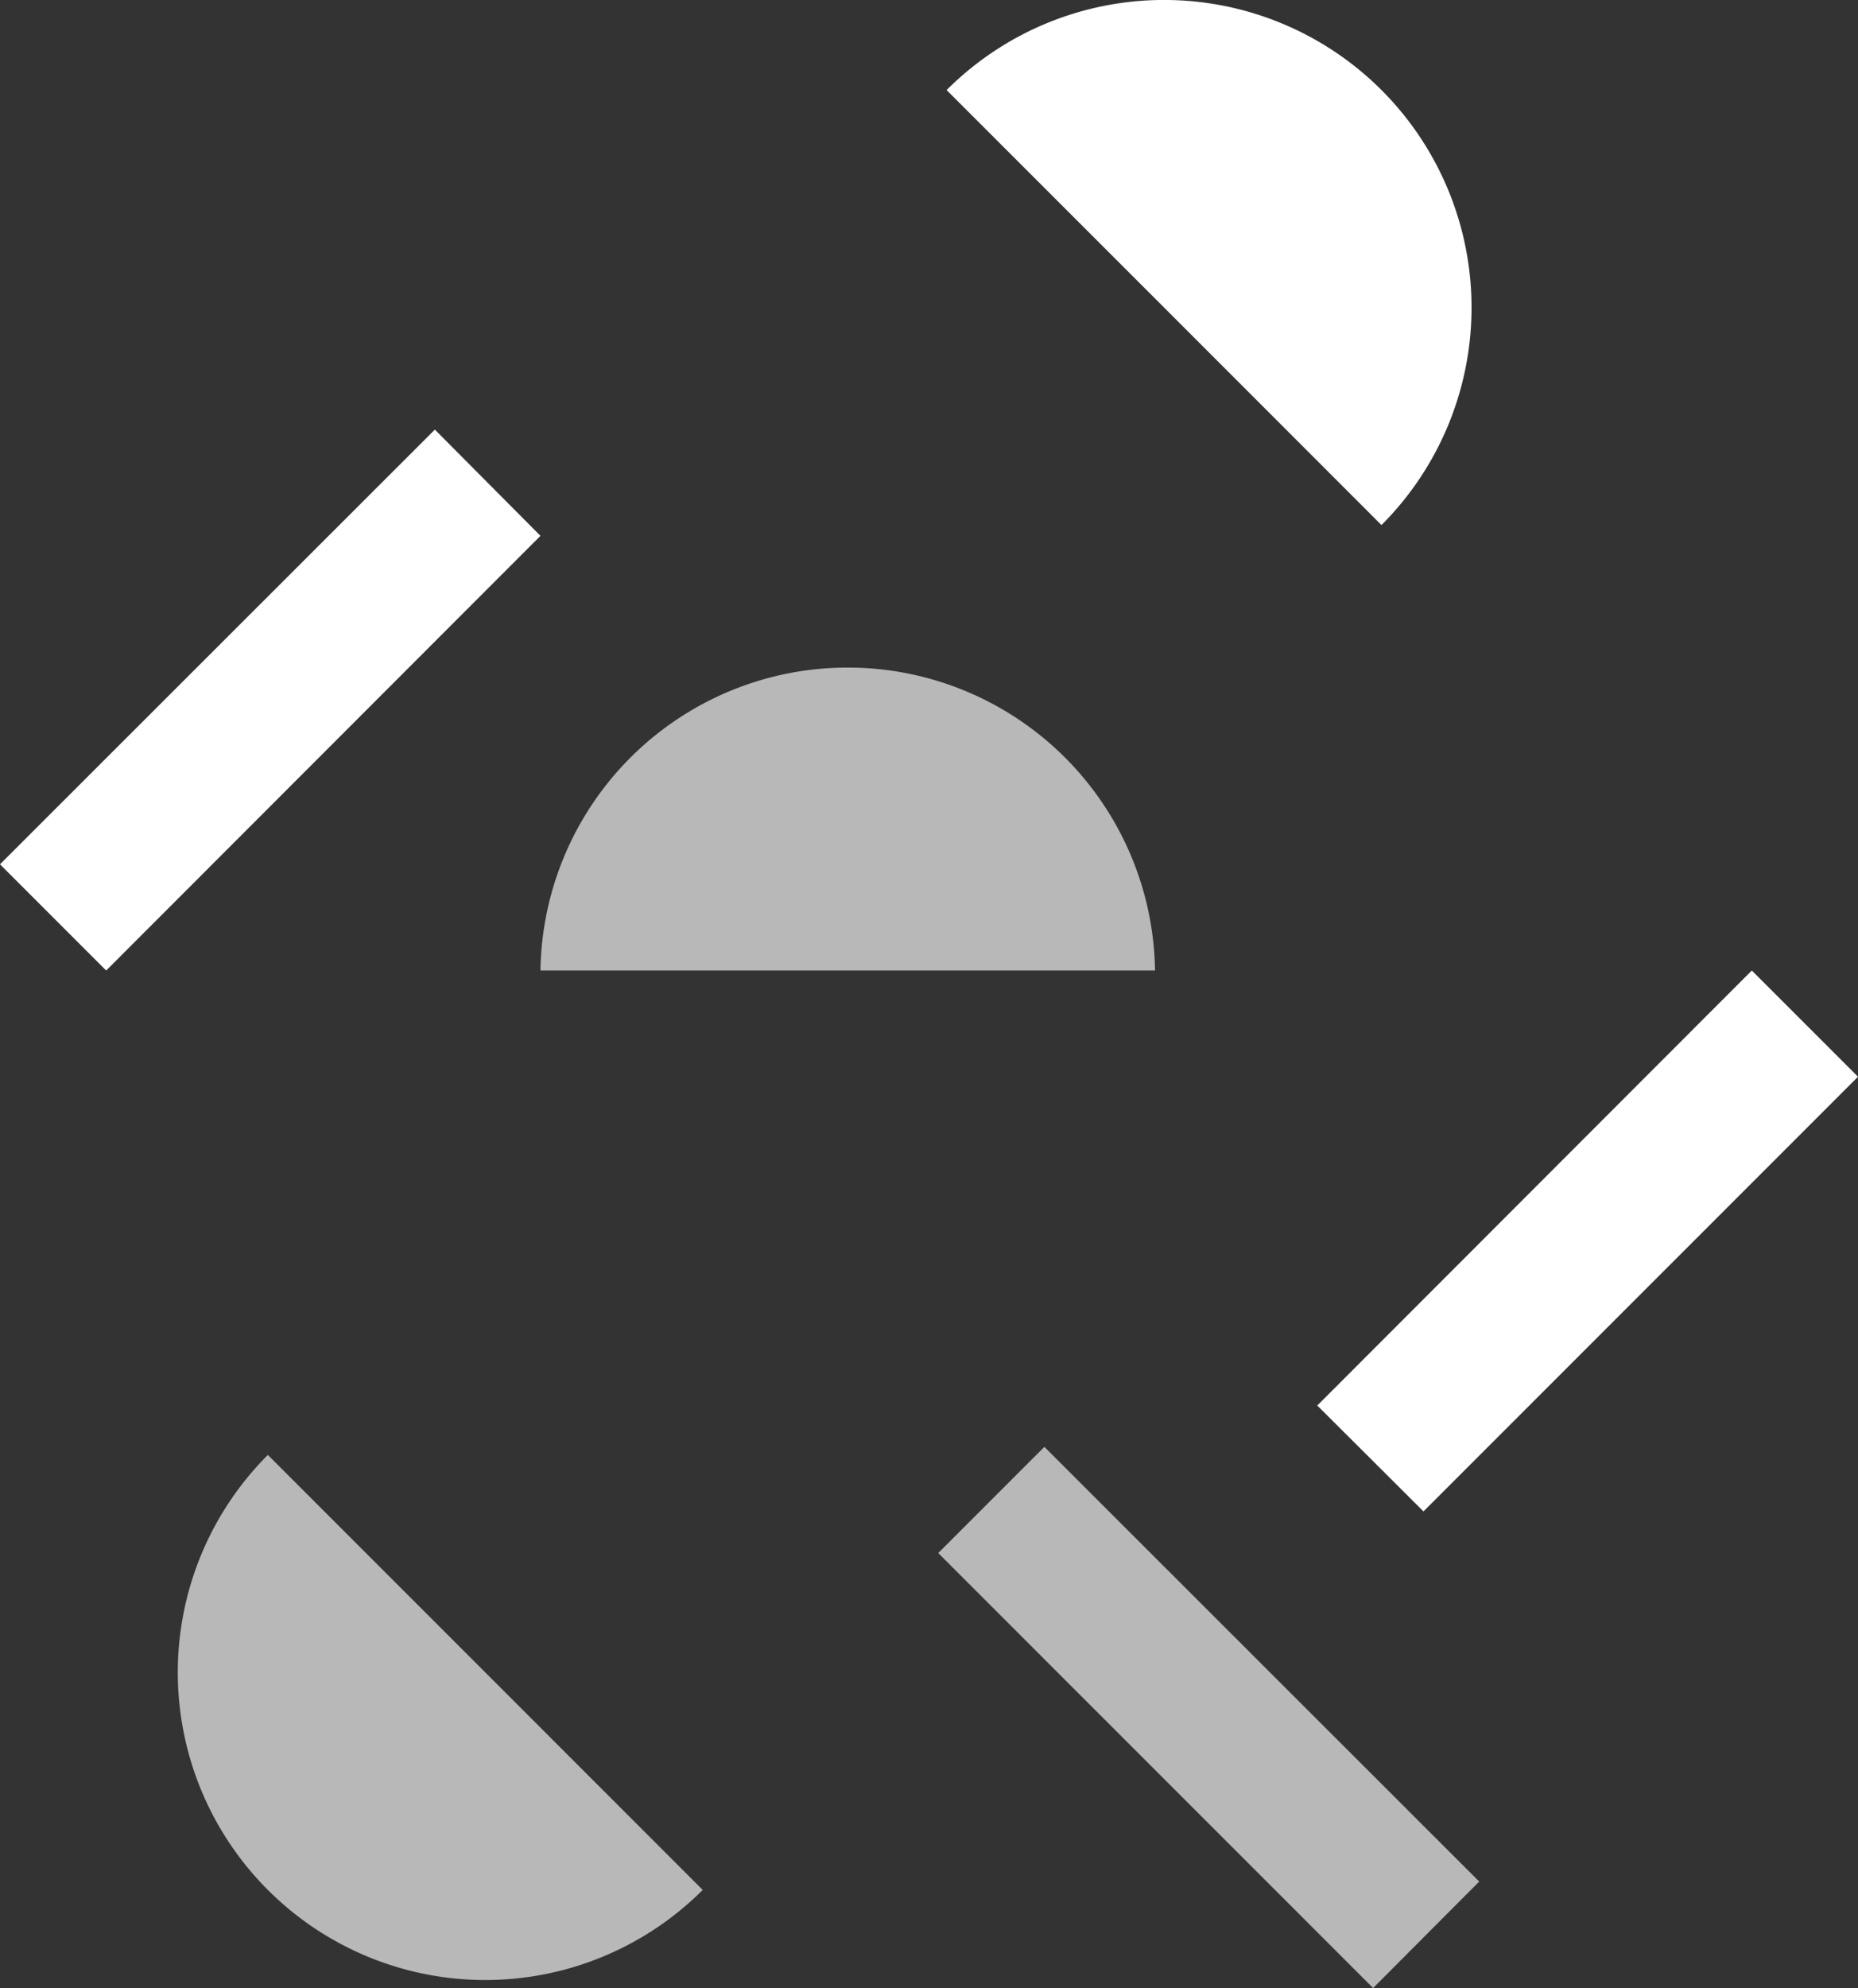 <svg id="Capa_1" data-name="Capa 1" xmlns="http://www.w3.org/2000/svg" viewBox="0 0 286.27 306.2"><rect x="0" y="0" width="286.27" height="306.2" fill="#333333" stroke="none"/><defs><style>.cls-1,.cls-2{fill:#fff;}.cls-1,.cls-3{opacity:0.65;}</style></defs><title>decoracion-conexiones-circulares-287x307</title><g id="decoration"><path class="cls-1" d="M218.39,196H171a47.35,47.35,0,0,1,94.69,0Z" transform="translate(-87.73 -46.52)"/><path class="cls-2" d="M267.06,93.86,233.58,60.39a47.34,47.34,0,0,1,67,67Z" transform="translate(-87.73 -46.52)"/><path class="cls-1" d="M162.52,304.13,196,337.61a47.35,47.35,0,1,1-67-67Z" transform="translate(-87.73 -46.52)"/><g class="cls-3"><path class="cls-2" d="M299.29,352.72l-67-67,16.35-16.35,67,66.95Z" transform="translate(-87.73 -46.52)"/></g><path class="cls-2" d="M290.69,263,357.64,196,374,212.36l-66.95,66.95Z" transform="translate(-87.73 -46.52)"/><path class="cls-2" d="M87.73,179.64l67-66.95L171,129.05,104.09,196Z" transform="translate(-87.73 -46.52)"/></g></svg>
